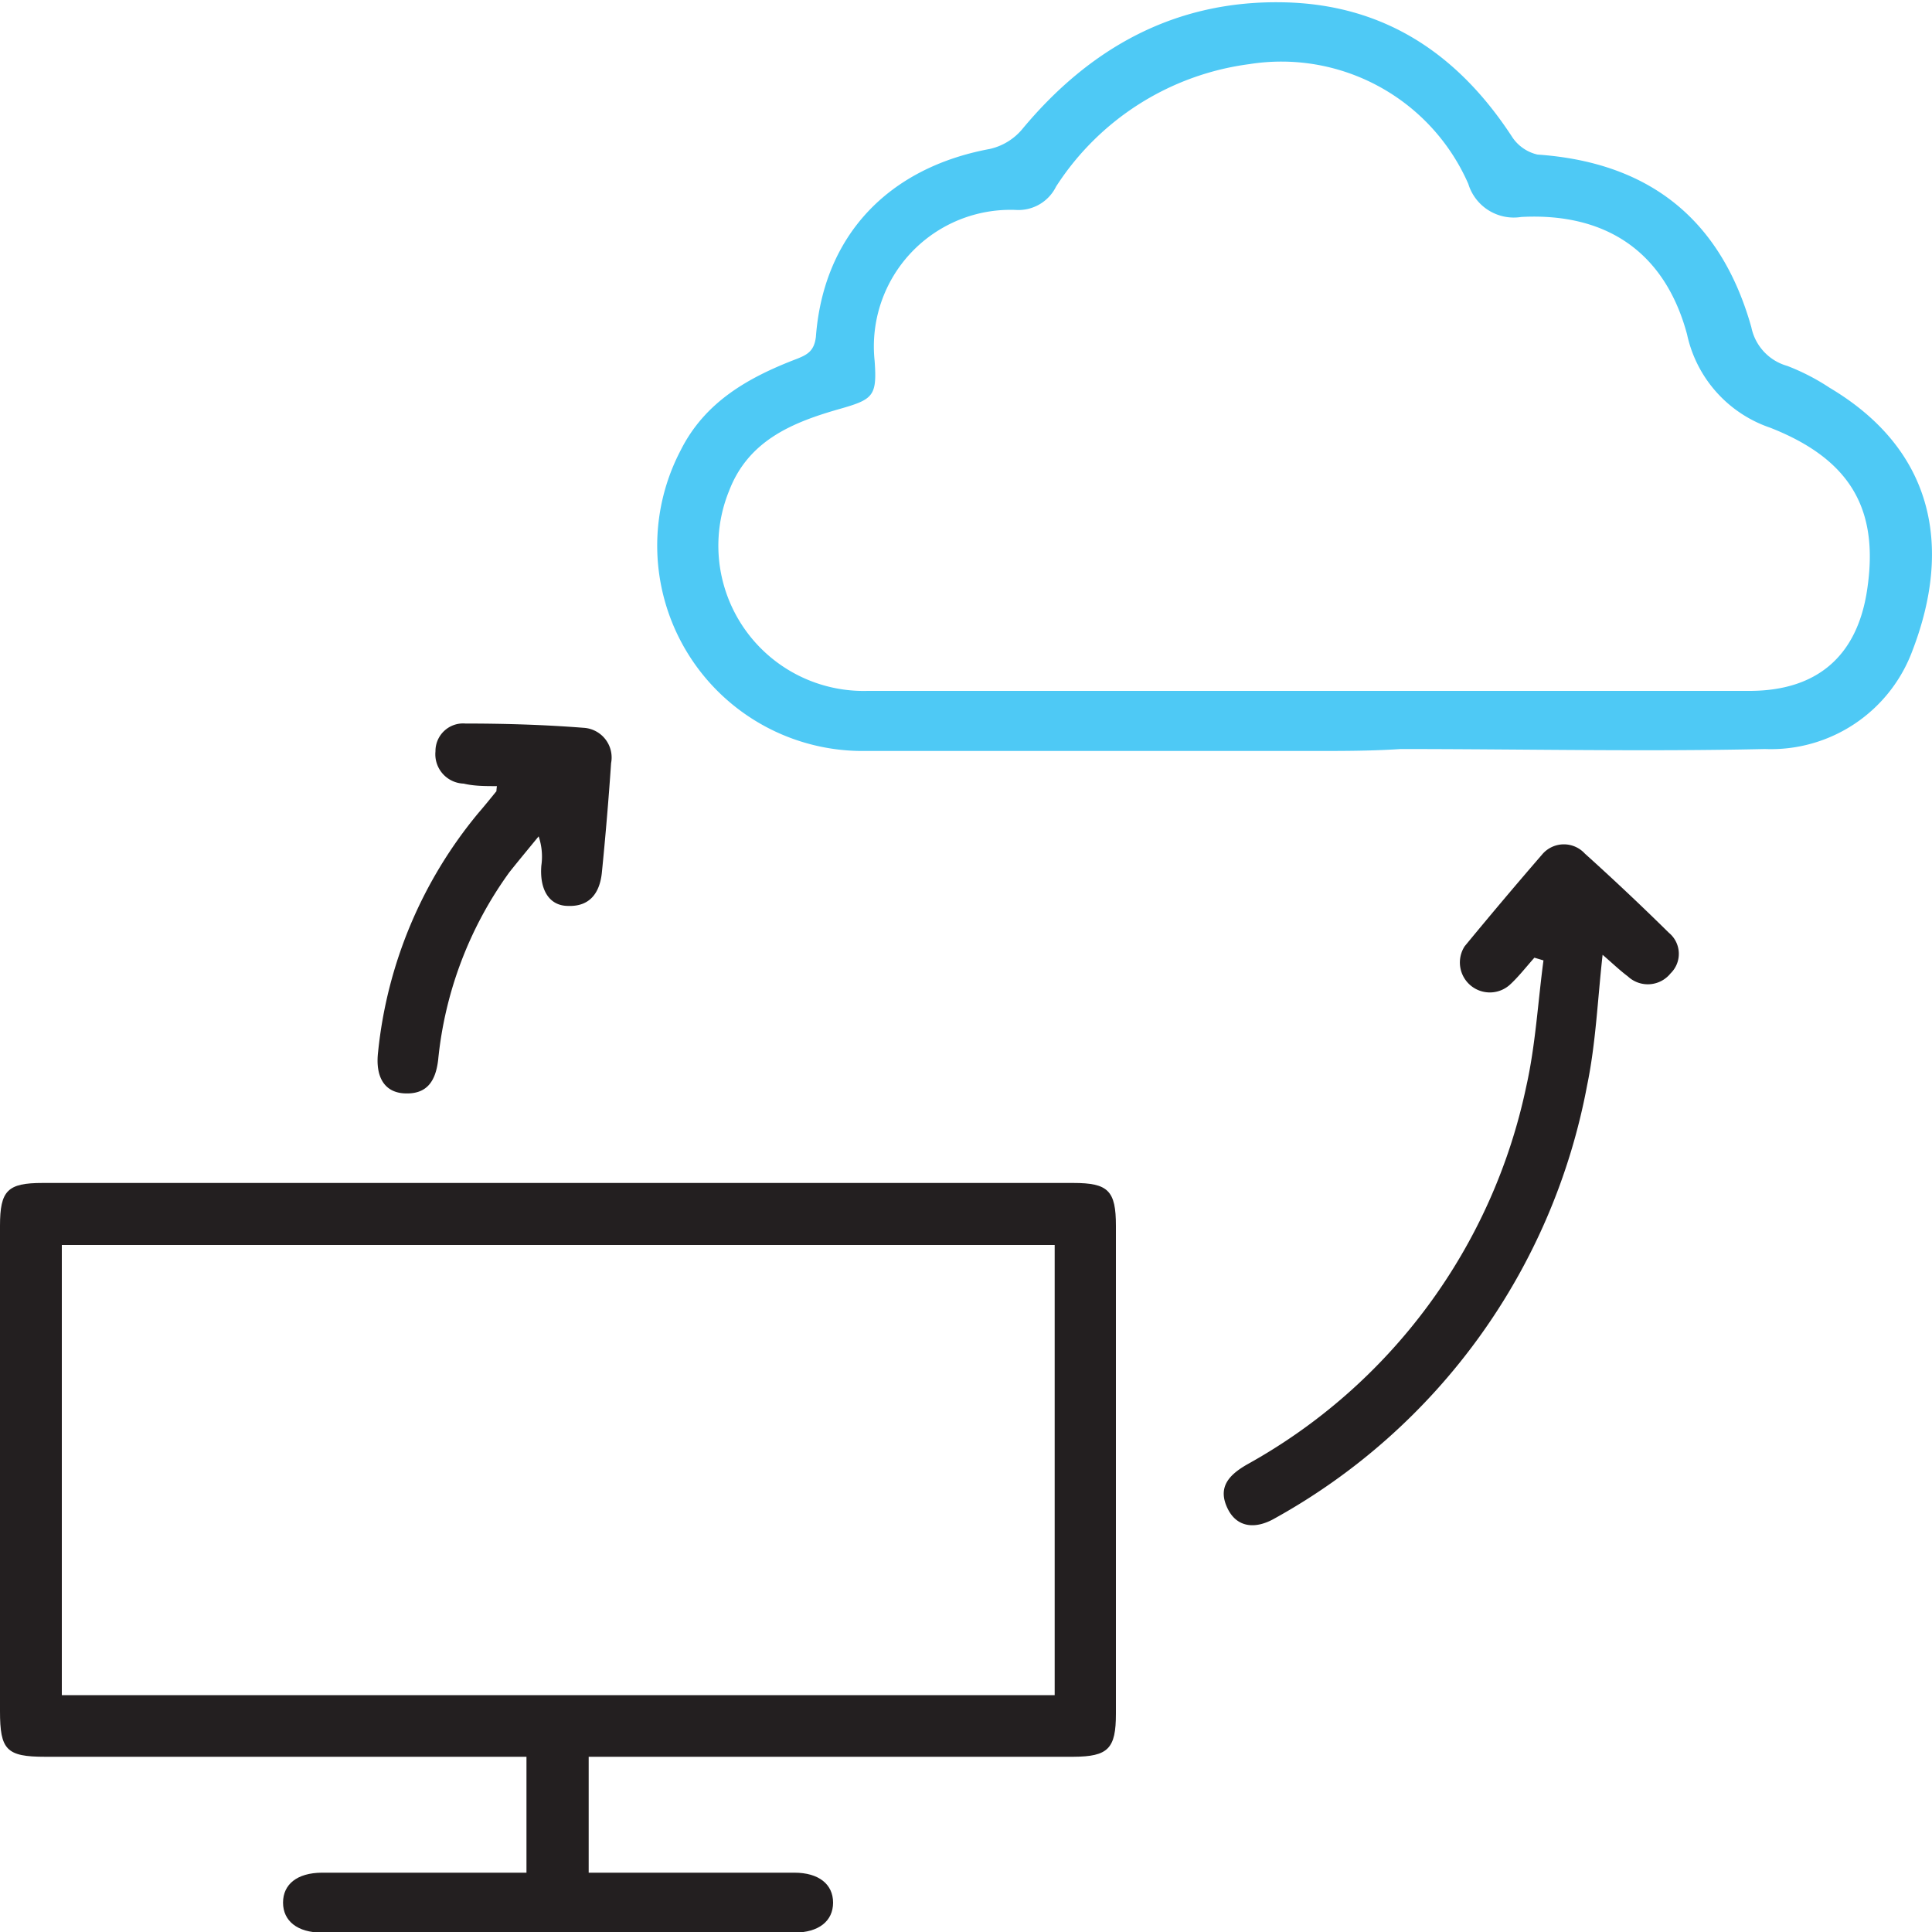 <?xml version="1.0" encoding="UTF-8"?>
<svg xmlns="http://www.w3.org/2000/svg" id="Layer_1" data-name="Layer 1" viewBox="0 0 100 100">
  <defs>
    <style>.cls-1{fill:#231f20;}.cls-2{fill:#4ec9f5;}</style>
  </defs>
  <title>Our Comprehensive SaaS Development Services</title>
  <path class="cls-1" d="M30.47,90.93v6h1.28c3.12,0,6.25,0,9.37,0,1.26,0,2,.6,2,1.55s-.74,1.55-2,1.55q-12.24,0-24.47,0c-1.25,0-2-.6-2-1.55s.73-1.54,2-1.55c3.51,0,7,0,10.6,0v-6H2.33c-2,0-2.33-.36-2.33-2.36V63.45c0-1.83.39-2.22,2.2-2.22H55.56c1.8,0,2.2.4,2.2,2.22q0,12.63,0,25.25c0,1.81-.4,2.22-2.2,2.23H30.47ZM54.59,64.44H3.2v23.3H54.59Z"></path>
  <path class="cls-2" d="M67.55,38.87c-7.59,0-15.18,0-22.77,0a10.63,10.63,0,0,1-9.55-15.56c1.25-2.5,3.49-3.77,6-4.73.56-.22.91-.41,1-1.14.39-5.22,3.72-8.75,9-9.73a3.06,3.06,0,0,0,1.66-1C56.38,2.5,60.8,0,66.45.12c5.19.11,9,2.66,11.8,6.94A2.14,2.14,0,0,0,79.58,8c5.79.4,9.5,3.36,11.07,8.94a2.62,2.62,0,0,0,1.86,2,11.37,11.37,0,0,1,2.19,1.13c5.35,3.18,6.38,8.16,4.29,13.6a7.81,7.81,0,0,1-7.64,5.1c-6.28.14-12.57,0-18.86,0C70.84,38.88,69.19,38.87,67.55,38.87Zm0-3.11c7.67,0,15.35,0,23,0,3.48,0,5.55-1.78,6.08-5.15.64-4.09-.7-6.78-5-8.47a6.56,6.56,0,0,1-4.31-4.84C86.16,13,83.09,11,78.74,11.23A2.46,2.46,0,0,1,76,9.52a10.56,10.56,0,0,0-11.34-6.2,14.07,14.07,0,0,0-10,6.34,2.17,2.17,0,0,1-2,1.21,7.07,7.07,0,0,0-7.39,7.8c.13,1.83-.06,2-1.82,2.5-2.42.69-4.71,1.62-5.71,4.23a7.52,7.52,0,0,0,7.17,10.36Z"></path>
  <path class="cls-1" d="M79.42,49.57c-.42.47-.83,1-1.28,1.41a1.55,1.55,0,0,1-2.33-2q2-2.43,4-4.74a1.47,1.47,0,0,1,2.22-.06q2.22,2,4.35,4.1a1.41,1.41,0,0,1,.09,2.1,1.51,1.51,0,0,1-2.21.16c-.44-.33-.83-.71-1.31-1.12-.26,2.33-.35,4.58-.8,6.75A32.43,32.43,0,0,1,66,78.58c-1.09.63-2,.43-2.45-.48-.56-1.13.08-1.77,1-2.3A29.23,29.23,0,0,0,79,56.23c.48-2.14.6-4.35.89-6.52Z"></path>
  <path class="cls-1" d="M25.72,40.69c-.61,0-1.17,0-1.72-.13a1.52,1.52,0,0,1-1.46-1.67,1.43,1.43,0,0,1,1.55-1.44c2,0,4.07.06,6.1.22a1.54,1.54,0,0,1,1.44,1.83c-.13,1.9-.29,3.79-.48,5.69-.11,1-.6,1.74-1.74,1.7-1,0-1.49-.86-1.39-2.09a3.26,3.26,0,0,0-.14-1.51c-.5.61-1,1.21-1.51,1.85a19.87,19.87,0,0,0-3.69,9.71c-.13,1.11-.58,1.82-1.79,1.74-1-.07-1.47-.86-1.32-2.14a23,23,0,0,1,5.2-12.38c.31-.36.61-.73.91-1.1C25.7,41,25.69,40.89,25.72,40.69Z"></path>
</svg>

